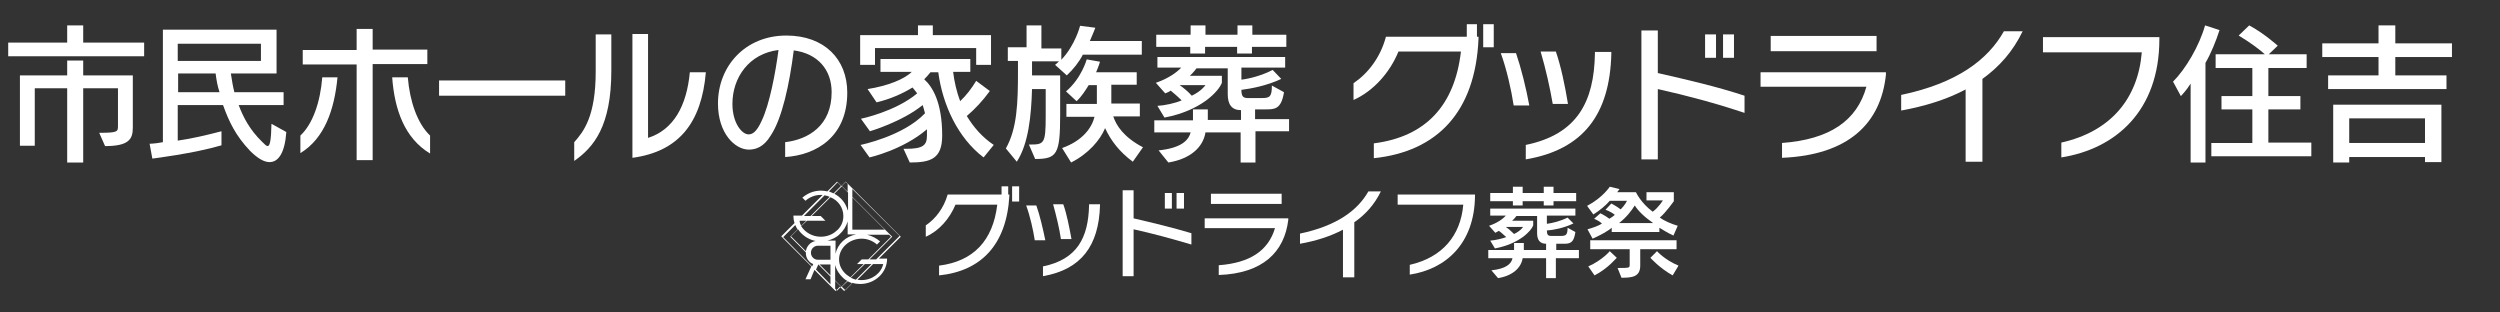 <?xml version="1.0" encoding="utf-8"?>
<!-- Generator: Adobe Illustrator 27.9.0, SVG Export Plug-In . SVG Version: 6.00 Build 0)  -->
<svg version="1.1" id="レイヤー_1" xmlns="http://www.w3.org/2000/svg" xmlns:xlink="http://www.w3.org/1999/xlink" x="0px"
	 y="0px" viewBox="0 0 640 80" style="enable-background:new 0 0 640 80;" xml:space="preserve">
<rect x="0" y="0" width="640" height="80" fill="#333333" stroke="none"/>
<style type="text/css">
	.st0{fill:none;}
	.st1{fill:#FFFFFF;}
</style>
<rect class="st0" width="640" height="80"/>
<g>
	<g>
		<path class="st1" d="M224.8,66.4l5.8-5.8l-12.4-12.4l-1.2-1.2l-0.5-0.5l-1.1,1.1l-1.1-1.1l-2.5,2.5c-0.5-0.1-1-0.2-1.6-0.2
			c-1.9,0-3.5,0.7-4.8,1.8l0.8,0.8c1-0.9,2.4-1.5,3.9-1.5c0.2,0,0.3,0,0.5,0l-5.3,5.3h-1h-1.2c0,0.6,0.1,1.3,0.3,1.9l-3.4,3.4
			l7.7,7.7l-1.5,3.3h1.3l1-2.4l3.7,3.7l1.2,1.2l0.5,0.5l1.1-1.1l1.1,1.1l2.1-2.1c0.6,0.2,1.3,0.3,2,0.3c3.8,0,6.9-2.9,6.9-6.5h-1.2
			H224.8z M230.3,60.4l-6,6h-1.7l5.8-5.8l-10.2-10.2v-2L230.3,60.4z M204.7,56.5h1.7l-1.3,1.3C204.9,57.4,204.7,57,204.7,56.5
			L204.7,56.5z M206.6,56.5h4.7l-1.2-1.2h-2.3l4.8-4.8c2,0.8,3.3,2.7,3.3,4.8c0,1.6-0.7,3-1.9,3.9c-1,0.9-2.4,1.4-3.9,1.4
			c-2.1,0-4-1.1-5-2.7L206.6,56.5z M211.8,61.6c1.2-0.3,2.3-0.8,3.1-1.6c1-0.9,1.7-2,2.1-3.3V60h2.2c-2.7,0.5-4.8,2.5-5.3,5v-3.4
			H211.8z M212.6,62.9v3.6h-3.2c-1,0-1.8-0.8-1.8-1.8c0-1,0.8-1.8,1.8-1.8H212.6z M218.2,58.8v-8.3l8.3,8.3H218.2z M217,53.8
			c-0.5-1.8-1.7-3.3-3.4-4.2l1.9-1.9l1.6,1.6V53.8z M208.8,61.7c-1.3,0.2-2.3,1.3-2.5,2.6l-3.8-3.8l1.8-1.8
			C205.3,60.2,206.9,61.3,208.8,61.7z M212.6,67.7v2.8l-2.8-2.8H212.6z M213.8,67.8c0.3,1.3,1.1,2.5,2.1,3.4c0.3,0.3,0.6,0.5,1,0.7
			l-1.5,1.5l-1.6-1.6V67.8z M216.7,70.3c-1.2-1-1.9-2.4-1.9-3.9c0-2.9,2.6-5.3,5.8-5.3c1.5,0,2.9,0.6,3.9,1.5l0.8-0.8
			c-0.9-0.8-2.1-1.4-3.3-1.7h5.6l0.5,0.5l-5.8,5.8h-1.7l-1.2,1.2h1.7l-3.4,3.4C217.4,70.8,217.1,70.6,216.7,70.3z M221.4,67.6h1.7
			l-4,4c-0.4-0.1-0.9-0.3-1.3-0.5L221.4,67.6z M216.5,46.6l0.5,0.5v2l-1.5-1.5L216.5,46.6z M214.4,46.7l0.9,0.9l-1.9,1.9
			c-0.4-0.2-0.8-0.3-1.2-0.5L214.4,46.7z M211.1,50c0.5,0.1,0.9,0.2,1.3,0.4l-4.9,4.9h-1.7L211.1,50z M200.5,60.7l3.1-3.1
			c0.2,0.4,0.3,0.8,0.6,1.1l-1.9,1.9l4,4c0,0.1,0,0.1,0,0.2c0,1.3,0.8,2.4,1.9,2.8l-0.3,0.6L200.5,60.7z M208.9,69l0.6-1.3h0
			l3.1,3.1v2L208.9,69z M214.3,74.4l-0.5-0.5v-2l1.5,1.5L214.3,74.4z M216.4,74.3l-0.9-0.9L217,72c0.4,0.2,0.8,0.4,1.2,0.5
			L216.4,74.3z M220.6,71.7c-0.4,0-0.7,0-1.1-0.1l4-4h2.6C225.6,69.9,223.3,71.7,220.6,71.7z"/>
		<g>
			<g>
				<path class="st1" d="M240.4,70.5v-2.5c8.8-1.1,13.8-6.4,14.9-15.6h-10.7c-1.5,3.6-4.2,6.7-7.6,8.2v-2.9c2.5-1.7,4.6-4.4,5.6-7.9
					h13.8v-2.1h1.7v2.1h0.3v0.3C257.7,62.6,251.2,69.4,240.4,70.5z M259.1,51.6v-3.9h1.8v3.9H259.1z"/>
				<path class="st1" d="M264.9,61.5c-0.4-2.6-1.2-6.2-2.2-8.9h2.6c0.9,2.5,1.7,6,2.3,8.9H264.9z M267,70.7v-2.5
					c8.8-1.8,11.6-7.4,11.8-15.6v-0.3h2.8v0.3C281.3,62.9,276.8,69,267,70.7z M271.6,61.2c-0.4-2.7-1.2-6-2-8.9h2.6
					c0.9,2.5,1.5,5.7,2.1,8.9H271.6z"/>
				<path class="st1" d="M290.2,58.7v12h-2.8v-22h2.8v7.2c5.2,1.2,10.1,2.4,14.8,3.8v2.9C299.9,61.1,295.2,59.8,290.2,58.7z
					 M298.2,53.4v-4h1.8v4H298.2z M301.2,53.4v-4h1.9v4H301.2z"/>
				<path class="st1" d="M312,70.4v-2.5c8.1-0.6,12.7-3.8,14.4-9.5h-18v-2.5h21.4v0.4C328.8,64.5,323.3,70,312,70.4z M310,52.2v-2.6
					h18.1v2.6H310z"/>
				<path class="st1" d="M346.7,56.9V71h-2.9V58.8c-3.2,1.7-7,2.9-11,3.6v-2.6c9.5-2,14.8-6,17.5-10.8h3.2
					C351.9,52.3,349.6,54.9,346.7,56.9z"/>
				<path class="st1" d="M360.9,70.3v-2.5c8.3-1.9,13-7.4,13.7-15.4h-16.8v-2.6h19.8v0.3C377.5,62.4,370.1,68.9,360.9,70.3z"/>
				<path class="st1" d="M398.3,66.1v5.1h-2.5v-5.1h-6c-0.4,2.5-2.6,4.5-6.3,5.1l-1.7-2c3.7-0.4,5.1-1.6,5.4-3.1H381V64h6.6v-1.8
					h2.5V64h5.7v-1.6c-1.6,0-2.3-1-2.3-2.7v-4.4h-5.3c0,0-0.5,0.7-1.1,1.2h5.4v1.2c-0.5,1.4-3.5,4.7-9.8,5.9l-1.2-2
					c1.3-0.1,3-0.5,4.1-0.9c-0.8-0.7-1.4-1.3-1.9-1.6c-0.3,0.2-0.6,0.3-0.9,0.5l-1.6-1.8c2.1-0.7,3.6-1.8,4.3-2.6h-4v-1.8h21.8v1.8
					H396v2.1c1.5-0.2,3.5-0.7,5.3-1.6l1.5,1.5c-2.5,1.2-5.2,1.7-6.8,1.8c0,1.1,0.3,1.4,1.1,1.4h2.5c1.3,0,1.7-0.3,1.7-2.1l2,1.1
					c-0.4,3-1.6,3-3.1,3h-1.8V64h5.8v2.1H398.3z M397.7,51.5v1.1h-2.5v-1.1h-5.4v1.1h-2.5v-1.1h-5.8v-2.1h5.8v-1.6h2.5v1.6h5.4v-1.6
					h2.5v1.6h5.8v2.1H397.7z M385.5,58.1c0.6,0.4,1.4,1.1,2.1,1.8c1.7-0.8,2.3-1.8,2.3-1.8H385.5z"/>
				<path class="st1" d="M428.4,60.3c-1.3-0.6-2.5-1.3-3.6-2v1.1h-12.2v-1.1c-1,0.9-3.1,2-4.9,2.8l-1.3-2.4c1.4-0.4,2.9-0.9,3.7-1.5
					c-0.8-0.7-2-1.2-2-1.2l1.6-1.4c0,0,1.1,0.5,2.3,1.4c0.5-0.3,1.1-0.7,1.4-1c-1.1-0.9-2.4-1.3-2.4-1.3l1.5-1.6
					c0,0,1.2,0.6,2.4,1.5c1.2-1.2,1.6-2.2,1.6-2.2h-4.4c-0.9,1.1-2.6,2.5-4.2,3.5l-1.6-2.2c4-2.1,5.8-4.9,5.8-4.9l2.5,0.6
					c0,0-0.2,0.3-0.6,0.8h4.8c0,0,1.2,2.7,4.3,5c1.5-1.1,2.6-2.9,2.6-2.9h-4.2v-2.1h7v2.3c0,0-2.1,3-3.6,4.2
					c1.1,0.8,2.9,1.6,4.6,2.1L428.4,60.3z M408.2,70.5l-1.6-2.3c3.6-1.6,5.5-3.9,5.5-3.9l1.8,1.7C413.8,66,411.7,68.7,408.2,70.5z
					 M419.9,63.9V68c0,2.9-2.1,3.1-4.8,3.1l-1-2.5c0.2,0,0.4,0,0.5,0c2.2,0,2.6,0,2.6-0.7v-4.1h-10.1v-2.3h22.1v2.3H419.9z
					 M418.5,52.6c-0.8,1.3-2.1,3-4,4.5h8.7C420.9,55.5,419.3,53.9,418.5,52.6z M428.2,70.5c-3.4-1.9-5.7-4.5-5.7-4.5l1.7-1.7
					c0,0,1.9,2.2,5.5,3.7L428.2,70.5z"/>
			</g>
		</g>
	</g>
	<g>
		<g>
			<path class="st1" d="M2.1,14.4v-3.5h15.1V6.5h4.1v4.4h15.6v3.5H2.1z M26.9,37.4L25.4,34c4.7,0,4.8-0.3,4.8-1.7v-9.7h-8.9v19h-4.1
				v-19H8.9v14.7H5.1V19.3h12.1v-3.8h4.1v3.8H34v13.4C34,35.6,33,37.4,26.9,37.4z"/>
			<path class="st1" d="M69,41.5c-1.5,0-3.2-1.1-5-2.9c-3.7-3.9-5.4-7.5-6.9-11.7H45.5V36c3.5-0.5,7.4-1.4,11.2-2.4l0,3.6
				c-7.1,2.1-17.7,3.4-17.7,3.4l-0.7-3.8c0,0,1.3,0,3.4-0.4V7.6h29.1v11.2H59.1c0.3,1.9,0.5,3.3,0.9,4.8h12.6v3.3H61.1
				c1.2,3.2,2.9,6.4,6,9.4c0.6,0.6,1.1,1.1,1.4,1.1c0.6,0,0.9-1.4,1-5.7l3.8,2.1C72.9,39.3,71.2,41.5,69,41.5z M66.8,11.2H45.5v4.4
				h21.3V11.2z M55.2,18.8h-9.6v4.8h10.6C55.7,22.1,55.4,20.5,55.2,18.8z"/>
			<path class="st1" d="M76.9,39.2v-4.5c3.2-3,5.1-8.6,5.6-14.9h3.9C85.6,28.1,83.1,35.4,76.9,39.2z M95.4,16.5v24.5h-4.1V16.5H77.5
				v-3.7h13.8V7.4h4.1v5.3h14v3.7H95.4z M100.4,19.8h4c0.5,6.2,2.5,11.9,5.7,14.9v4.6C103.6,35.4,101,28.1,100.4,19.8z"/>
			<path class="st1" d="M112.4,24.5v-3.9h32.3v3.9H112.4z"/>
			<path class="st1" d="M147,41.2v-4.8c2.4-2.7,5.5-6.6,5.5-18.1V8.8h4v9.3C156.5,32.3,152,37.7,147,41.2z M161.9,40.4V8.7h4v26.6
				c6.6-2.1,9.9-8.3,10.7-16.8h4.1C179.6,31.4,173.8,38.8,161.9,40.4z"/>
			<path class="st1" d="M201,40.2v-3.8c5.9-0.7,11.9-4.2,11.9-12.8c0-5.8-3.6-9.9-9.7-10.7c-1.1,8.7-3,17.5-5.9,21.8
				c-1.8,3-3.9,3.6-5.6,3.6c-3.5,0-7.9-4.1-7.9-11.8c0-9.6,7-17.4,17.5-17.4c9.8,0,15.6,6.1,15.6,14.6C216.9,35,209,39.7,201,40.2z
				 M187.5,26.6c0,5,2.5,7.8,4.1,7.8c0.9,0,2-0.4,3.4-3.5c2-4.2,3.5-12.1,4.3-18.1C191.8,13.7,187.5,19.8,187.5,26.6z"/>
			<path class="st1" d="M249.9,16.6v-4.3H224v4.3h-3.8V9H235V6.5h3.8V9h14.9v7.6H249.9z M251.8,40.3c-6.6-5-10.5-13.5-11.6-21.8h-2
				c-0.5,0.6-1,1.2-1.6,1.8c2,1.8,4.6,5.7,4.6,14.4c0,6-3,6.9-8.3,6.9l-1.6-3.5c0.2,0,0.4,0,0.6,0c4.4,0,5.4-0.9,5.4-3.4
				c0-0.6,0-1.1,0-1.6c-6.2,5.3-14.7,7.2-14.7,7.2l-2.3-3.2c0,0,10.9-2.2,16.5-8.1c-0.2-0.8-0.4-1.5-0.6-2.1
				c-5.3,4.3-13.5,6.7-13.5,6.7l-2.3-3.2c0,0,8.8-1.8,14.4-6.5c-0.5-0.7-0.9-1.1-1.2-1.5c-2.6,1.6-5.8,3-9.2,3.8l-2.3-3.4
				c5.1-0.8,9.4-2.5,11.3-4.4h-8v-3.3h23v3.3h-4.4c0.3,2.5,0.9,5.1,1.8,7.5c1.5-1.4,2.9-3.2,4.1-5.2l3.5,2.6
				c-1.9,2.6-3.8,4.6-5.9,6.4c1.7,2.8,3.9,5.4,6.9,7.4L251.8,40.3z"/>
			<path class="st1" d="M277.2,14c-0.9,1.8-2.4,3.7-4.1,5.3l-3-2.7c0.4-0.3,0.7-0.6,1-0.9h-6.9c0,0,0,3.3,0,3.6h7.2v10.1
				c0,10.1-0.8,11.3-6.4,11.3l-1.6-3.7c3.9,0,4.3,0,4.3-7.4v-6.8h-3.5c-0.2,6.8-0.9,14-3.9,18.6l-2.8-3.4c2.9-5.1,3.1-11.7,3.1-19.7
				v-2.7H258v-3.5h4.8V6.5h3.8v5.9h5.1v2.9c3.6-3.8,4.8-8.7,4.8-8.7l3.9,0.5c0,0-0.5,1.4-1.4,3.4h13.3V14H277.2z M290,41.4
				c-3.5-2.6-5.6-5.4-7.1-8.6c-1.2,3-4.3,6.6-8.7,8.8l-2.3-3.7c5.3-1.9,7.6-5.2,8.3-8H273v-3.3h7.8v-4.8h-2.1
				c-0.8,1.3-1.8,2.9-3.1,4.1l-2.7-2.5c4-3.4,5.3-8.2,5.3-8.2l3.4,0.6c0,0-0.3,1.1-1,2.7H291v3.2h-6.5v4.8h7.3v3.3H285
				c0.7,2.2,2.6,5.3,7.6,7.9L290,41.4z"/>
			<path class="st1" d="M321.4,33.9v7.7h-3.8v-7.7h-9c-0.6,3.8-3.9,6.8-9.5,7.7l-2.5-3.1c5.6-0.6,7.6-2.4,8.2-4.6h-9.3v-3.1h9.9V28
				h3.8v2.7h8.5v-2.5c-2.4,0-3.4-1.5-3.4-4.1v-6.6h-8c0,0-0.8,1.1-1.7,1.9h8.2v1.8c-0.8,2.1-5.2,7.1-14.7,8.9l-1.8-3
				c1.9-0.1,4.6-0.7,6.2-1.4c-1.1-1.1-2.1-1.9-2.8-2.5c-0.4,0.3-0.9,0.5-1.4,0.7l-2.4-2.7c3.2-1.1,5.4-2.7,6.5-3.9h-6.1v-2.7H329
				v2.7h-11.2v3.1c2.3-0.3,5.3-1.1,8-2.5l2.2,2.3c-3.8,1.8-7.9,2.5-10.2,2.8c0,1.6,0.4,2.1,1.6,2.1h3.7c2,0,2.5-0.4,2.5-3.2l3.1,1.7
				c-0.7,4.4-2.4,4.4-4.7,4.4h-2.7v2.5h8.7v3.1H321.4z M320.5,12v1.7h-3.8V12h-8.2v1.7h-3.8V12H296V8.9h8.8V6.5h3.8v2.4h8.2V6.5h3.8
				v2.4h8.7V12H320.5z M302,21.8c0.9,0.6,2.1,1.6,3.1,2.7c2.5-1.2,3.5-2.7,3.5-2.7H302z"/>
			<path class="st1" d="M351.7,40.5v-3.8C365,35,372.4,27,374,13.2H358c-2.2,5.4-6.4,10.1-11.5,12.4v-4.3c3.7-2.5,6.9-6.6,8.3-11.9
				h20.7V6.2h2.6v3.2h0.4v0.5C377.7,28.7,367.9,38.8,351.7,40.5z M379.7,12.1V6.2h2.7v5.9H379.7z"/>
			<path class="st1" d="M387.5,27c-0.6-4-1.8-9.3-3.3-13.4h3.9c1.3,3.8,2.6,9,3.4,13.4H387.5z M390.6,40.8v-3.7
				c13.2-2.7,17.5-11.1,17.7-23.4v-0.4h4.2v0.5C412.1,29.2,405.4,38.3,390.6,40.8z M397.5,26.6c-0.7-4.1-1.8-9-3.1-13.4h3.9
				c1.3,3.8,2.3,8.5,3.1,13.4H397.5z"/>
			<path class="st1" d="M424.4,22.8v18h-4.2v-33h4.2v10.9c7.9,1.8,15.2,3.5,22.2,5.8v4.4C439.1,26.4,432,24.5,424.4,22.8z
				 M436.5,14.8v-6h2.8v6H436.5z M441.1,14.8v-6h2.8v6H441.1z"/>
			<path class="st1" d="M456.2,40.4v-3.8c12.2-0.9,19.2-5.7,21.6-14.4h-27.1v-3.7h32.1v0.6C481.5,31.6,473.2,39.7,456.2,40.4z
				 M453.3,13.1V9.2h27.1v3.9H453.3z"/>
			<path class="st1" d="M507.5,20.2v21.2h-4.3V22.9c-4.9,2.6-10.5,4.3-16.5,5.4v-4c14.3-3,22.2-9,26.3-16.3h4.8
				C515.3,13.2,511.8,17.1,507.5,20.2z"/>
			<path class="st1" d="M527.7,40.3v-3.8c12.5-2.8,19.6-11.1,20.6-23.1H523V9.5h29.8V10C552.8,28.4,541.6,38.1,527.7,40.3z"/>
			<path class="st1" d="M564.6,16.1v25.5h-3.8V21.4c-1.1,1.8-2.5,3.2-2.5,3.2l-2-3.7c3.2-3.2,6.7-9.1,8.2-14.4l3.7,1.2
				C567.3,10.5,566,13.7,564.6,16.1z M566.1,40.1v-3.5h10.5V28h-7.9v-3.4h7.9v-7.2h-9.4v-3.5h12.6c-1.3-1.2-3.7-3-6.7-4.8l2.7-2.6
				c3.9,2.1,7.3,5.2,7.3,5.2l-2.3,2.2h9.7v3.5h-9.8v7.2h8.2V28h-8.2v8.5h11v3.5H566.1z"/>
			<path class="st1" d="M613.2,14.6v4.7h13.1v3.5H596v-3.5h12.9v-4.7h-14.4v-3.5h14.4V6.5h4.3v4.6h14.5v3.5H613.2z M620.8,41.6v-1.4
				h-19.4v1.4h-4.1V26.8H625v14.7H620.8z M620.8,30.3h-19.4v6.3h19.4V30.3z"/>
		</g>
	</g>
</g>
</svg>
